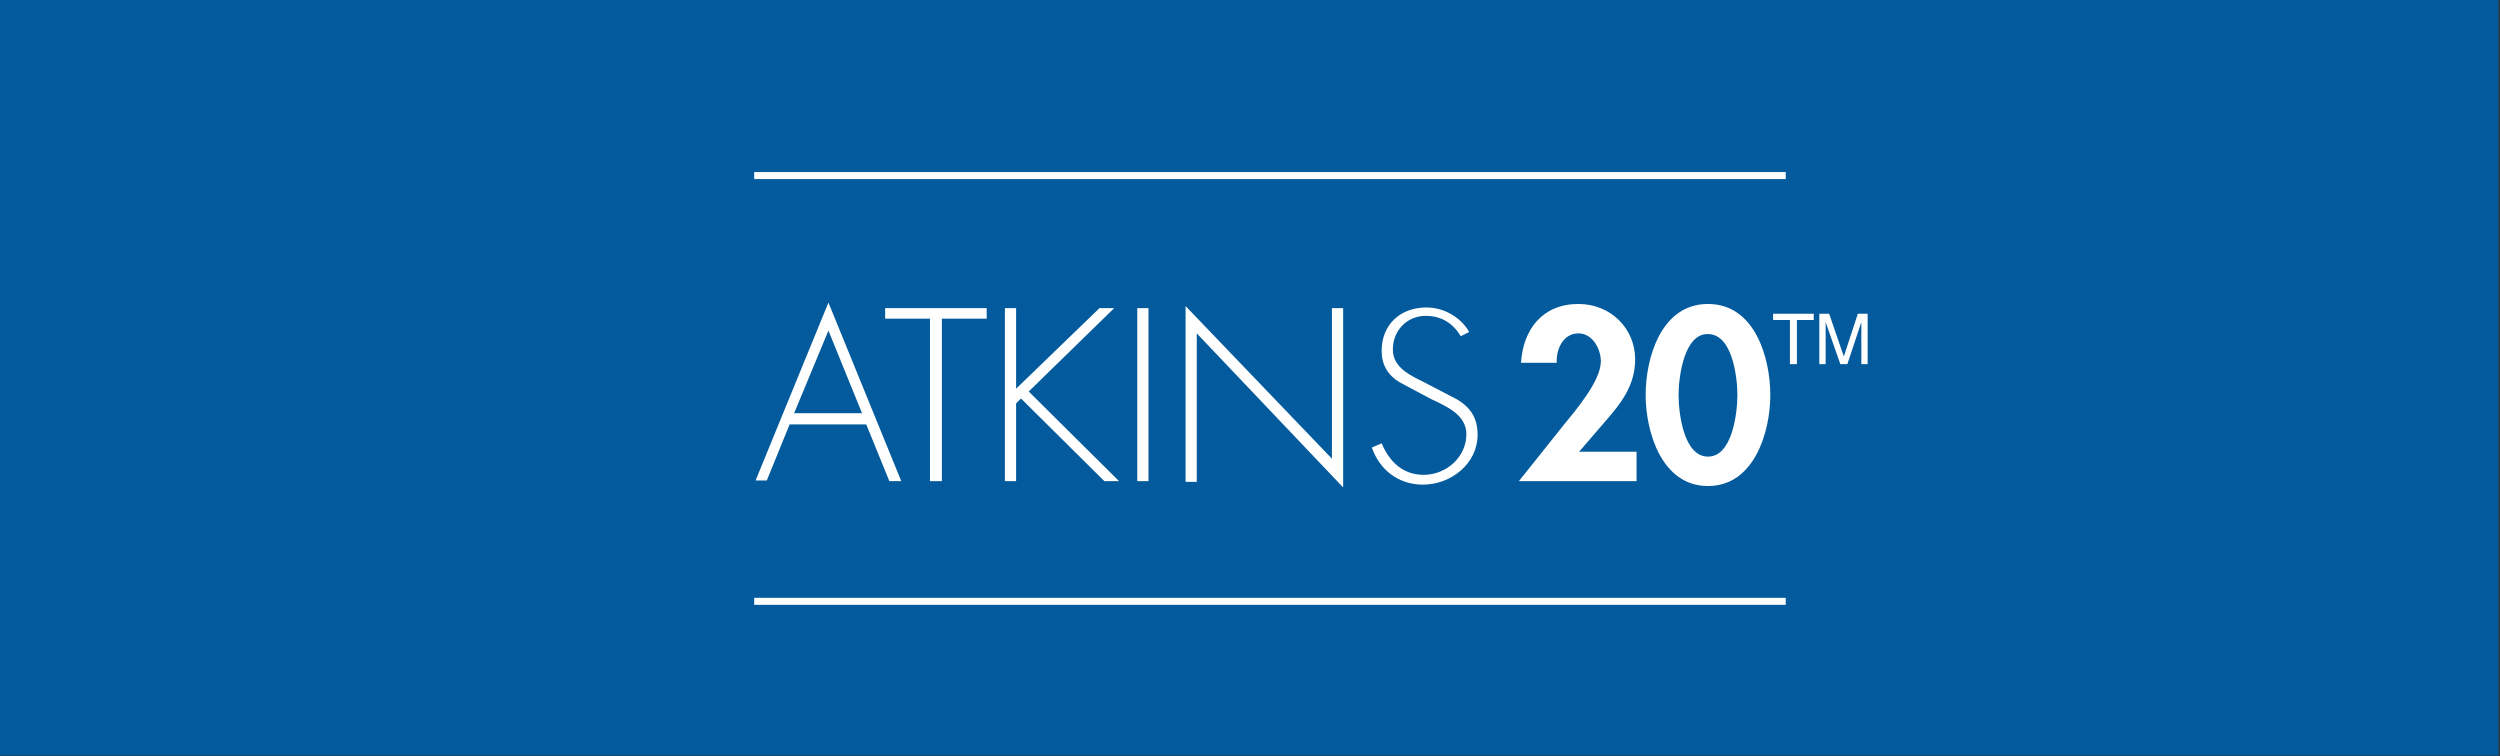 <?xml version="1.0" encoding="utf-8"?>
<!-- Generator: Adobe Illustrator 22.0.1, SVG Export Plug-In . SVG Version: 6.00 Build 0)  -->
<svg version="1.1" id="Layer_1" xmlns:sketch="http://www.bohemiancoding.com/sketch/ns"
	 xmlns="http://www.w3.org/2000/svg" xmlns:xlink="http://www.w3.org/1999/xlink" x="0px" y="0px" viewBox="0 0 357 108"
	 style="enable-background:new 0 0 357 108;" xml:space="preserve">
<rect x="0" y="0" width="357" height="108" fill="#333333" stroke="none"/>
<style type="text/css">
	.st0{fill:#035B9D;}
	.st1{fill:#FFFFFF;}
	.st2{fill:none;stroke:#FFFFFF;}
</style>
<title>Slice 1</title>
<desc>Created with Sketch.</desc>
<g id="Layer_3" sketch:type="MSShapeGroup">
	<rect id="Rectangle-path" class="st0" width="356.8" height="107.9"/>
</g>
<g id="Layer_2_1_" transform="translate(107, 24.771)" sketch:type="MSShapeGroup">
	<g id="Group" transform="translate(0, 17.835)">
		<path id="Shape" class="st1" d="M5.8,17.9l-3.3,8.1H0.9L11.3,0.6l10.4,25.5H20l-3.3-8.1H5.8L5.8,17.9z M11.3,4.6L6.4,16.4h9.7
			L11.3,4.6L11.3,4.6z"/>
		<path id="Shape_1_" class="st1" d="M27.4,26.1h-1.6V2.9h-6.4V1.4h14.5v1.5h-6.4v23.2H27.4z"/>
		<path id="Shape_2_" class="st1" d="M50,1.4h2.1L39.9,13.3l12.9,12.8h-2.1L38.8,14.3L38.1,15v11.1h-1.6V1.4h1.6v11.5L50,1.4L50,1.4
			z"/>
		<path id="Shape_3_" class="st1" d="M57,26.1h-1.6V1.4H57V26.1L57,26.1z"/>
		<path id="Shape_4_" class="st1" d="M84.8,27L63.9,5v21.2h-1.6V1.1l20.9,21.8V1.4h1.6V27L84.8,27z"/>
		<path id="Shape_5_" class="st1" d="M101.6,5.4c-1.1-1.8-2.7-2.9-5-2.9c-2.7,0-4.7,2.1-4.7,4.8c0,2.6,2.5,3.7,4.5,4.7l4.8,2.5
			c1.9,1.2,2.8,2.7,2.8,5c0,4.1-3.8,7.1-7.8,7.1c-3.5,0-6.2-2.1-7.3-5.3l1.4-0.6c1.1,2.6,3,4.5,6,4.5c3.3,0,6.1-2.6,6.1-5.8
			c0-2.8-2.9-4-5-5L92.9,12c-1.7-1-2.6-2.5-2.6-4.5c0-3.7,2.6-6.2,6.4-6.2c2.5,0,4.9,1.4,6.1,3.5L101.6,5.4L101.6,5.4z"/>
	</g>
	<g id="Group_1_" transform="translate(109, 17.835)">
		<path id="Shape_6_" class="st1" d="M17.7,21.9v4.2H0.9l6.3-7.9c1.8-2.2,5.4-6.4,5.4-9.2c0-1.8-1.2-4-3.2-4C7.2,5,6.2,7.3,6.3,9.2
			H1.2c0.3-4.8,3.1-8.4,8.2-8.4c4.6,0,8.1,3.5,8.1,7.9c0,3.7-2,6.3-4.3,8.9l-3.7,4.3H17.7L17.7,21.9z"/>
		<path id="Shape_7_" class="st1" d="M27.9,26.8c-6.6,0-8.9-7.7-8.9-13s2.2-13,8.9-13s8.9,7.7,8.9,13S34.5,26.8,27.9,26.8z
			 M23.7,13.8c0,2.5,0.7,8.8,4.2,8.8s4.2-6.3,4.2-8.8s-0.7-8.7-4.2-8.7C24.5,5,23.7,11.2,23.7,13.8L23.7,13.8z"/>
	</g>
	<path id="Shape_8_" class="st2" d="M0.7,0.3H148"/>
	<path id="Shape_9_" class="st2" d="M0.7,61.1H148"/>
</g>
<path id="TM" sketch:type="MSShapeGroup" class="st1" d="M259,44.8v0.9h-2.4V52h-1v-6.3h-2.4v-0.9H259z M259.8,44.8h1.4l2.1,6.1
	l2-6.1h1.4V52h-0.9v-4.2c0-0.1,0-0.4,0-0.7s0-0.7,0-1.1l-2,6h-1l-2.1-6v0.2c0,0.2,0,0.4,0,0.8s0,0.6,0,0.8V52h-0.9V44.8z"/>
</svg>
